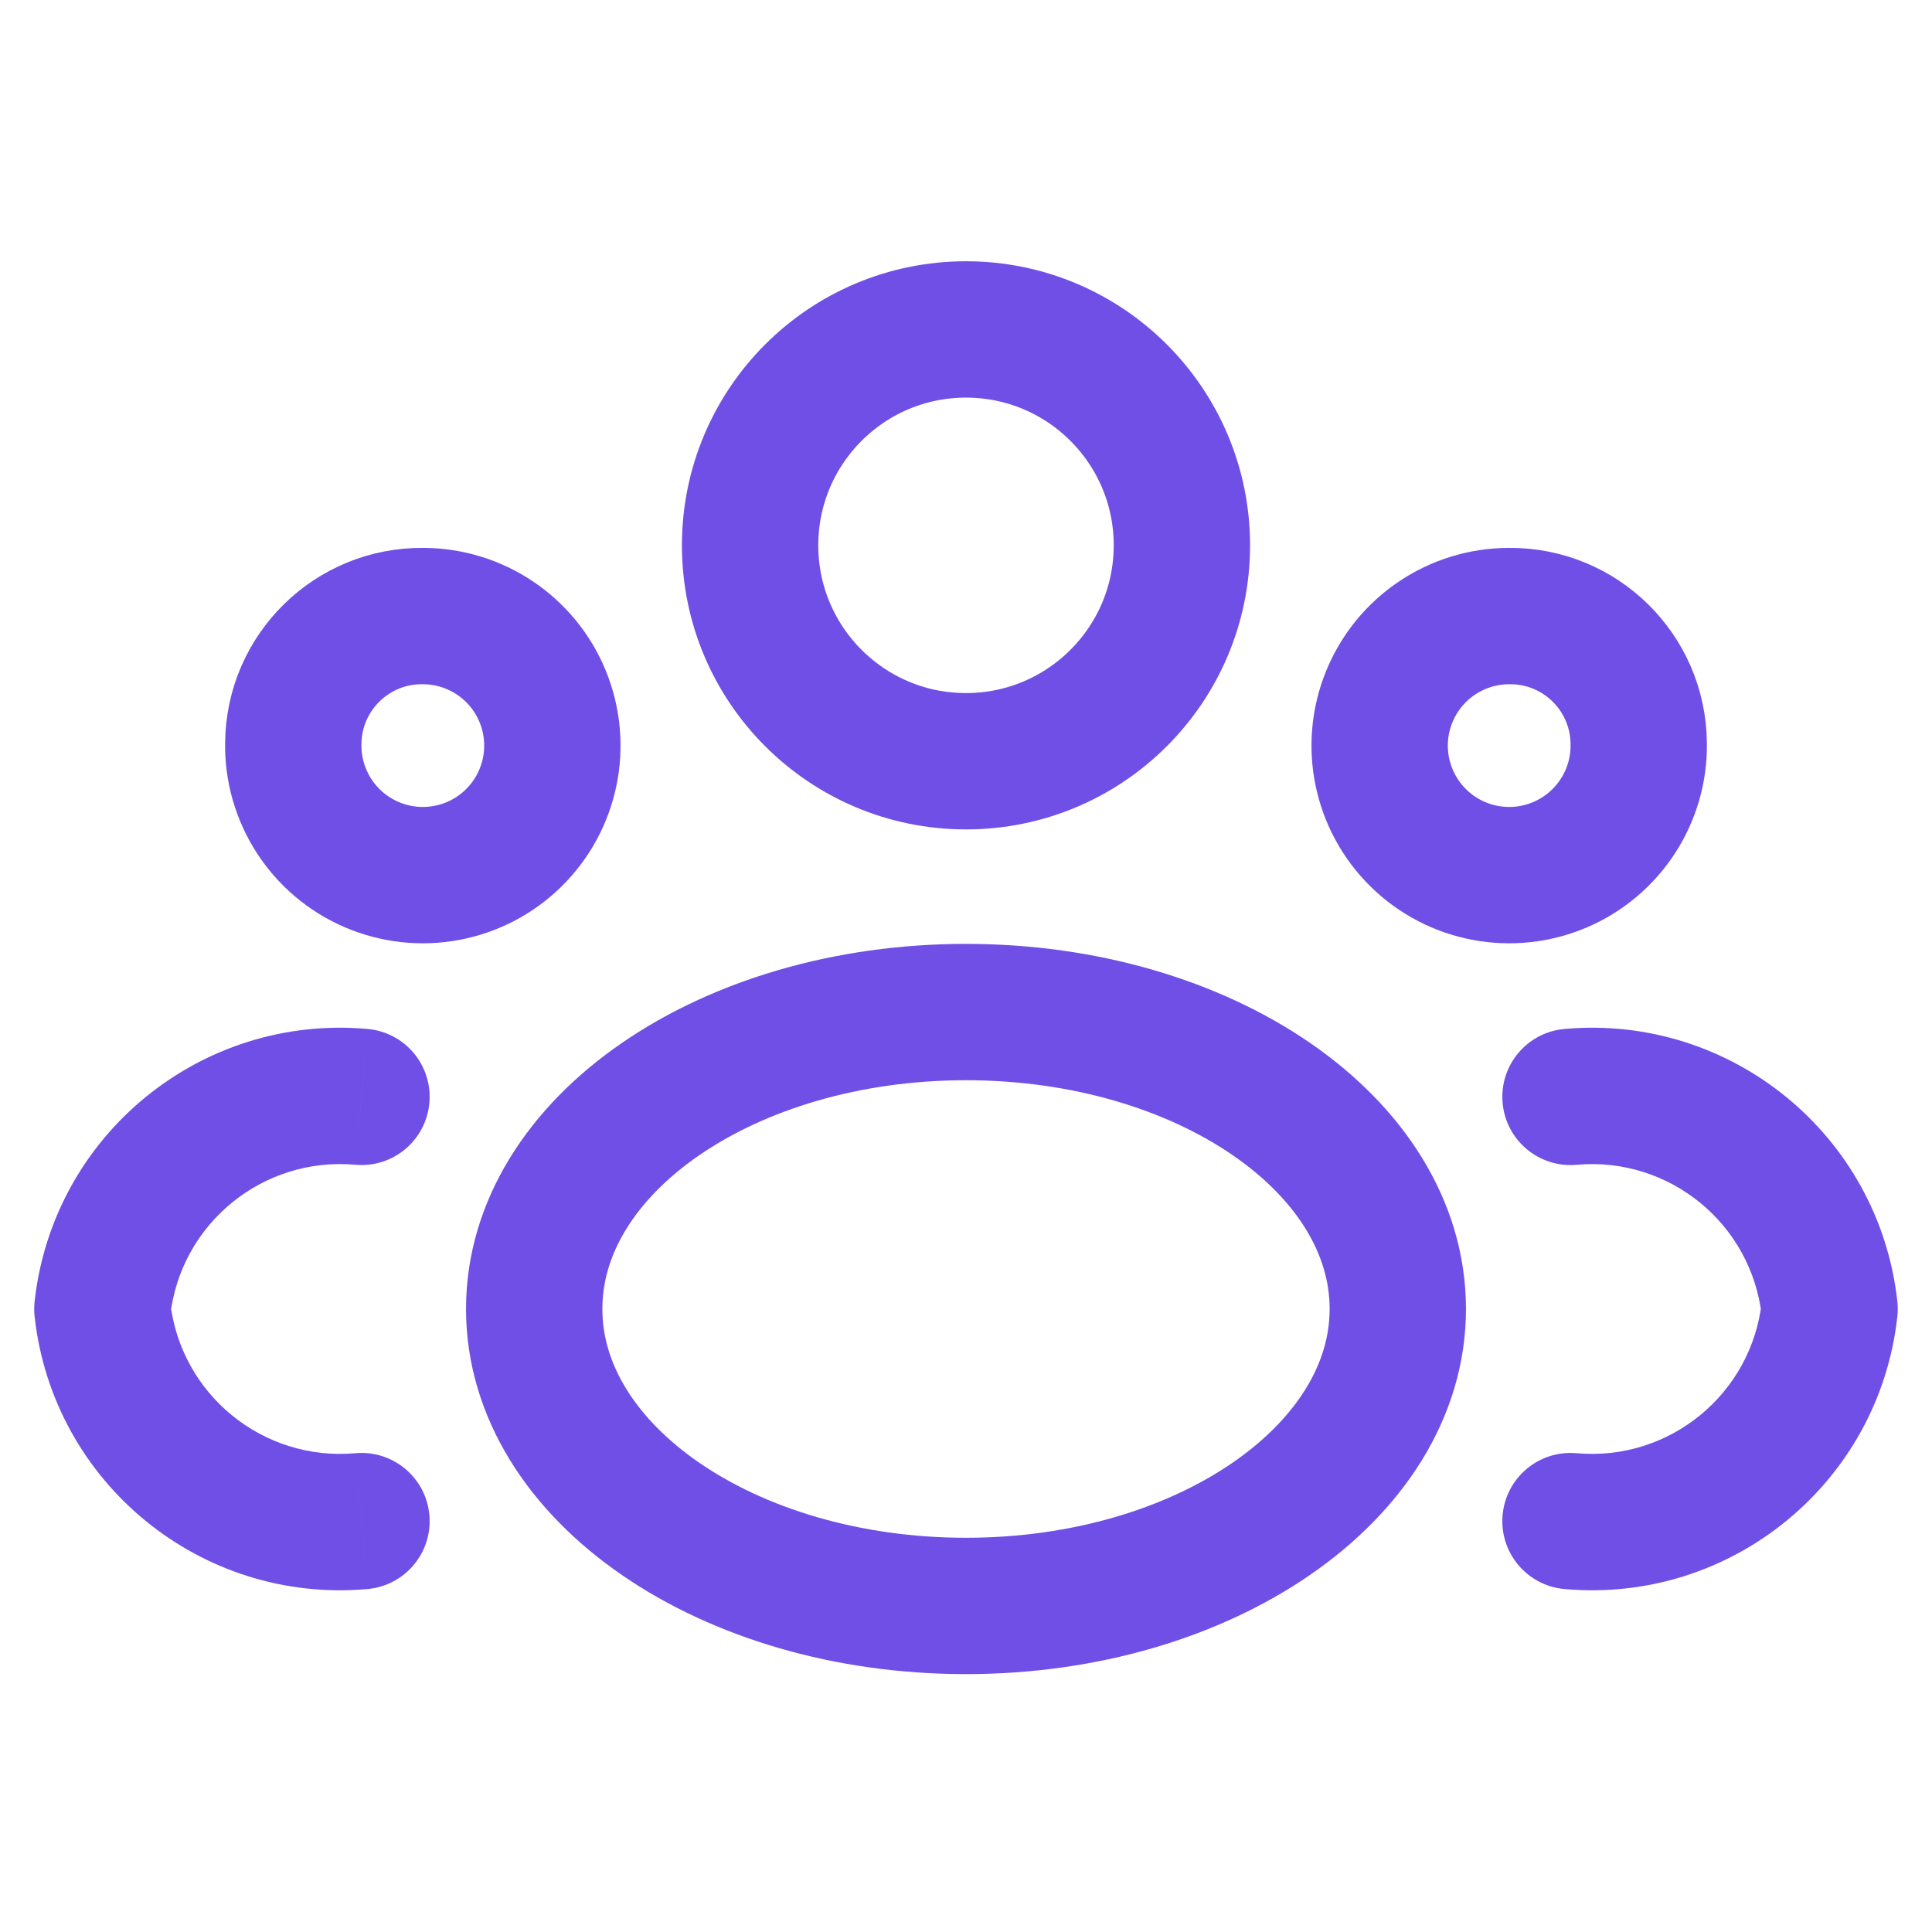 <svg width="56" height="56" viewBox="0 0 56 56" fill="none" xmlns="http://www.w3.org/2000/svg">
<path fill-rule="evenodd" clip-rule="evenodd" d="M34.258 15.807C34.258 19.263 31.456 22.065 28 22.065C24.544 22.065 21.742 19.263 21.742 15.807C21.742 12.351 24.544 9.549 28 9.549C31.456 9.549 34.258 12.351 34.258 15.807Z" stroke="#704FE6" stroke-width="3.952" stroke-linecap="round" stroke-linejoin="round"/>
<path fill-rule="evenodd" clip-rule="evenodd" d="M40.516 37.941C40.516 42.684 34.912 46.549 28 46.549C21.089 46.549 15.484 42.694 15.484 37.941C15.484 33.187 21.089 29.335 28 29.335C34.912 29.335 40.516 33.187 40.516 37.941Z" stroke="#704FE6" stroke-width="3.952" stroke-linecap="round" stroke-linejoin="round"/>
<path fill-rule="evenodd" clip-rule="evenodd" d="M47.499 21.546C47.526 23.07 46.628 24.459 45.227 25.061C43.827 25.663 42.201 25.358 41.114 24.29C40.026 23.221 39.692 21.601 40.27 20.19C40.847 18.779 42.22 17.857 43.744 17.857C45.8 17.839 47.48 19.49 47.499 21.546V21.546Z" stroke="#704FE6" stroke-width="3.952" stroke-linecap="round" stroke-linejoin="round"/>
<path fill-rule="evenodd" clip-rule="evenodd" d="M8.501 21.546C8.475 23.07 9.372 24.459 10.773 25.061C12.174 25.663 13.799 25.358 14.887 24.29C15.975 23.221 16.308 21.601 15.731 20.19C15.154 18.779 13.781 17.857 12.256 17.857C10.201 17.839 8.52 19.49 8.501 21.546Z" stroke="#704FE6" stroke-width="3.952" stroke-linecap="round" stroke-linejoin="round"/>
<path d="M45.698 42.122C44.611 42.025 43.651 42.827 43.554 43.914C43.456 45.002 44.259 45.962 45.346 46.059L45.698 42.122ZM53.032 37.941L54.996 38.156C55.012 38.013 55.012 37.868 54.996 37.725L53.032 37.941ZM45.346 29.825C44.259 29.922 43.456 30.883 43.554 31.97C43.651 33.057 44.611 33.859 45.699 33.762L45.346 29.825ZM10.654 46.059C11.741 45.962 12.543 45.001 12.446 43.914C12.348 42.827 11.388 42.025 10.301 42.122L10.654 46.059ZM2.968 37.941L1.003 37.725C0.988 37.868 0.988 38.013 1.003 38.156L2.968 37.941ZM10.301 33.761C11.388 33.859 12.348 33.057 12.446 31.97C12.543 30.882 11.741 29.922 10.654 29.825L10.301 33.761ZM45.522 44.091L45.346 46.059C50.178 46.492 54.468 42.978 54.996 38.156L53.032 37.941L51.067 37.725C50.773 40.408 48.387 42.363 45.698 42.122L45.522 44.091ZM53.032 37.941L54.996 37.725C54.466 32.904 50.177 29.392 45.346 29.825L45.522 31.793L45.699 33.762C48.386 33.521 50.773 35.474 51.067 38.157L53.032 37.941ZM10.477 44.09L10.301 42.122C7.613 42.363 5.226 40.408 4.932 37.725L2.968 37.941L1.003 38.156C1.532 42.978 5.822 46.492 10.654 46.059L10.477 44.09ZM2.968 37.941L4.932 38.157C5.227 35.474 7.613 33.521 10.301 33.761L10.477 31.793L10.654 29.825C5.823 29.392 1.533 32.903 1.003 37.725L2.968 37.941Z" fill="#704FE6"/>
</svg>
